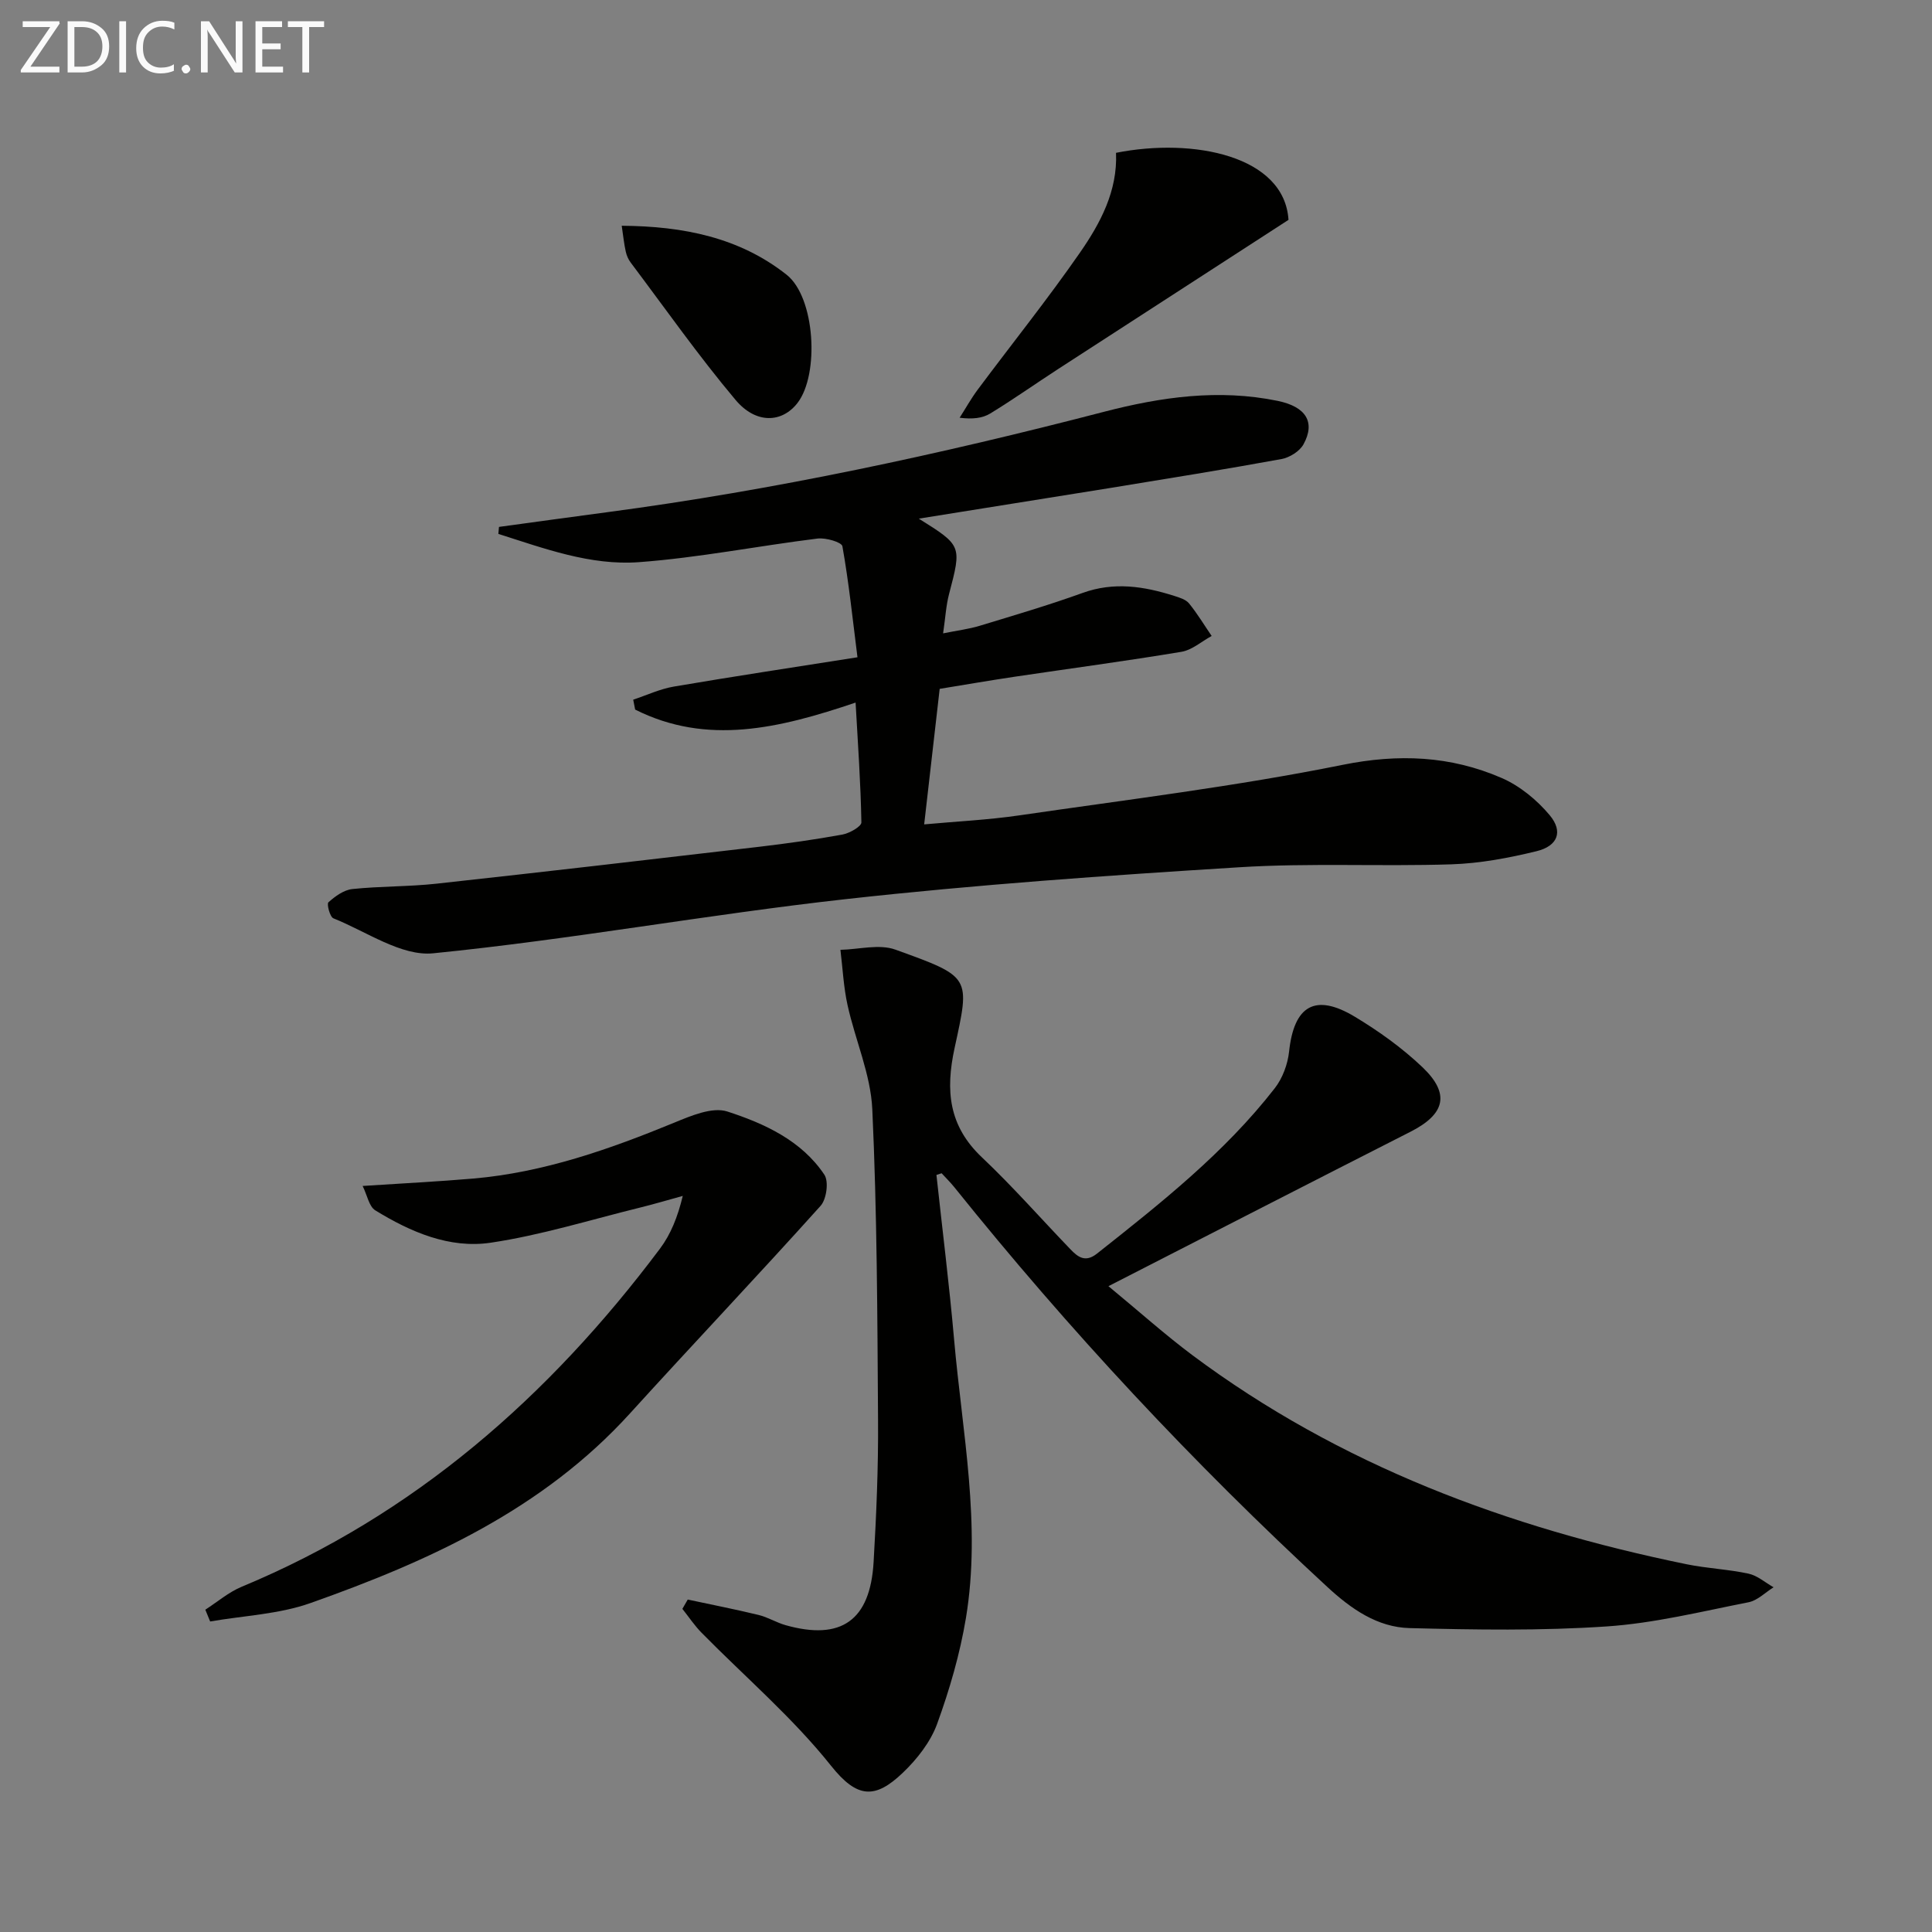 <svg enable-background="new 0 0 400 400" viewBox="0 0 400 400" xmlns="http://www.w3.org/2000/svg"><rect x="0" y="0" width="400" height="400" fill="#808080" stroke="none"/><path d="m193.88 243.26c1.23 11.37 2.66 22.73 3.66 34.12 1.68 19.16 5.64 38.28 2.45 57.59-1.24 7.46-3.39 14.86-5.98 21.97-1.37 3.74-4.14 7.27-7.07 10.07-5.75 5.51-9.47 5.37-14.89-1.44-7.93-9.95-17.78-18.37-26.76-27.49-1.49-1.51-2.68-3.31-4.01-4.98.37-.64.74-1.29 1.11-1.93 4.89 1.05 9.81 2.01 14.67 3.19 1.91.46 3.67 1.57 5.57 2.11 11.51 3.25 17.54-.95 18.24-13.06.57-9.78.99-19.58.92-29.37-.14-21.47-.2-42.96-1.19-64.39-.34-7.24-3.53-14.32-5.12-21.53-.83-3.75-1.01-7.64-1.48-11.47 3.82-.08 8.03-1.25 11.38-.04 15.75 5.69 15.48 5.53 12.26 20.36-1.92 8.84-1.23 16.13 5.65 22.64 6.4 6.05 12.23 12.7 18.34 19.05 1.57 1.64 3.1 2.78 5.5.88 13.19-10.44 26.4-20.86 36.81-34.25 1.6-2.06 2.67-4.95 2.95-7.57 1.02-9.53 5.41-12.16 13.64-7.2 4.95 2.98 9.77 6.44 13.95 10.41 5.82 5.54 4.72 9.74-2.46 13.39-20.43 10.38-40.82 20.86-62.53 31.97 6.49 5.35 11.73 10.06 17.35 14.26 30.57 22.82 65.37 35.74 102.4 43.32 4.22.86 8.58 1.03 12.78 1.94 1.84.4 3.46 1.85 5.18 2.82-1.72 1.07-3.32 2.73-5.18 3.1-9.77 1.92-19.54 4.35-29.43 5.01-13.53.91-27.16.69-40.74.34-6.68-.17-12.1-3.96-17.02-8.5-27.83-25.67-53.57-53.28-77.27-82.81-.81-1-1.74-1.91-2.61-2.86-.35.11-.71.23-1.07.35z" fill="#010100"/><path d="m190.23 107.38c8.94 5.6 8.89 5.58 6.26 15.62-.62 2.36-.75 4.85-1.23 8.13 2.92-.59 5.3-.88 7.55-1.56 7.14-2.17 14.32-4.28 21.33-6.81 6.5-2.35 12.71-1.38 18.96.61 1.1.35 2.41.74 3.08 1.56 1.72 2.12 3.14 4.48 4.68 6.74-2.08 1.13-4.05 2.91-6.26 3.28-11.45 1.91-22.97 3.44-34.46 5.15-5.23.78-10.44 1.68-15.59 2.52-1.07 9.37-2.11 18.4-3.21 28.06 6.62-.61 13.18-.92 19.65-1.86 22.34-3.26 44.8-5.99 66.9-10.45 11.66-2.36 22.39-1.89 32.96 2.68 3.78 1.63 7.35 4.56 10 7.73 2.83 3.39 1.67 6.38-2.72 7.45-5.77 1.41-11.73 2.53-17.64 2.72-14.65.47-29.35-.31-43.96.61-27.19 1.69-54.39 3.59-81.46 6.6-28.52 3.17-56.83 8.36-85.38 11.21-6.6.66-13.82-4.51-20.66-7.24-.73-.29-1.42-2.98-1.03-3.32 1.38-1.24 3.18-2.55 4.93-2.74 5.78-.61 11.64-.48 17.41-1.11 22.28-2.44 44.55-5.03 66.82-7.64 5.77-.68 11.53-1.49 17.24-2.53 1.48-.27 3.95-1.67 3.94-2.52-.14-8.06-.71-16.12-1.2-24.81-15.8 5.35-30.74 8.94-45.64 1.45-.13-.68-.26-1.36-.4-2.05 2.8-.93 5.54-2.22 8.41-2.71 12.24-2.09 24.52-3.94 38.02-6.07-1.02-8.06-1.8-15.57-3.12-22.98-.15-.85-3.44-1.81-5.14-1.6-12.34 1.53-24.6 3.97-36.98 4.89-10.07.74-19.64-2.85-29.11-5.85.04-.48.08-.97.13-1.45 7.46-1.02 14.91-2.05 22.37-3.04 34.76-4.61 68.97-11.98 102.88-20.79 11.91-3.09 23.77-4.76 35.94-2.27 5.91 1.21 7.88 4.42 5.38 8.99-.79 1.45-2.87 2.75-4.56 3.06-11.75 2.15-23.54 4.04-35.33 5.97-12.92 2.08-25.86 4.14-39.76 6.37z" fill="#010100"/><path d="m42.51 333.27c2.5-1.61 4.83-3.63 7.53-4.75 35.75-14.85 63.65-39.39 86.61-70.01 2.23-2.98 3.66-6.56 4.71-10.91-2.95.81-5.89 1.69-8.86 2.42-10.29 2.53-20.48 5.72-30.91 7.27-8.53 1.27-16.6-2.22-23.89-6.7-1.29-.79-1.65-3.08-2.62-5.05 8.35-.55 15.63-.91 22.88-1.53 14.56-1.26 28.14-6.03 41.55-11.54 3.5-1.44 7.95-3.36 11.09-2.34 7.67 2.49 15.33 5.99 20.07 13.07.95 1.41.46 5.09-.78 6.46-12.99 14.46-26.38 28.57-39.45 42.96-18.06 19.89-41.59 30.58-66.17 39.28-6.55 2.32-13.82 2.6-20.76 3.81-.34-.81-.67-1.62-1-2.44z" fill="#010100"/><path d="m266.77 45.52c-16.24 10.51-31.98 20.69-47.69 30.88-4.7 3.05-9.28 6.29-14.06 9.21-1.59.97-3.62 1.22-6.34.88 1.25-1.95 2.38-3.99 3.76-5.84 7.04-9.44 14.42-18.65 21.13-28.31 4.25-6.12 7.83-12.8 7.49-20.7 16.09-3.19 34.87.65 35.71 13.88z" fill="#010100"/><path d="m128.72 46.74c12.84.09 24.4 2.45 34.14 10.14 5.92 4.68 6.82 20.62 2.26 26.54-3.18 4.13-8.58 4.44-12.84-.63-7.67-9.12-14.54-18.91-21.71-28.44-.49-.65-.84-1.46-1.01-2.25-.35-1.55-.51-3.13-.84-5.36z" fill="#010100"/><g fill="#fafafa"><path d="m12.4 4.8-6.1 9h6v1.2h-8v-.5l6.1-8.9h-5.7v-1.2h7.6v.4z"/><path d="m14 15v-10.6h3c1.6 0 2.9.5 4 1.4s1.6 2.2 1.6 3.8-.5 3-1.6 3.9-2.4 1.5-4 1.5zm1.4-9.4v8.2h1.6c1.3 0 2.4-.4 3.1-1.1s1.1-1.8 1.1-3.1-.4-2.3-1.2-3-1.8-1-3.1-1z"/><path d="m26.1 4.4v10.6h-1.4v-10.6z"/><path d="m36.1 14.6c-.8.4-1.8.6-2.9.6-1.5 0-2.7-.5-3.6-1.4s-1.4-2.2-1.4-3.8c0-1.7.5-3.1 1.5-4.1s2.3-1.6 3.9-1.6c1 0 1.8.1 2.5.4v1.4c-.8-.4-1.6-.6-2.5-.6-1.2 0-2.1.4-2.9 1.2s-1.1 1.8-1.1 3.2c0 1.3.3 2.3 1 3s1.6 1.1 2.7 1.1c1 0 2-.2 2.7-.7v1.3z"/><path d="m37.6 14.3c0-.2.1-.5.3-.6s.4-.3.6-.3c.3 0 .5.1.6.3s.3.4.3.6-.1.4-.3.6-.4.3-.6.3c-.3 0-.5-.1-.6-.3s-.3-.4-.3-.6z"/><path d="m50.2 15h-1.6l-5.3-8.2c-.2-.2-.3-.5-.4-.7 0 .2.1.7.1 1.5v7.4h-1.4v-10.6h1.7l5.2 8.1c.2.4.4.6.4.7 0-.3-.1-.8-.1-1.5v-7.3h1.4z"/><path d="m58.6 15h-5.7v-10.6h5.5v1.2h-4.1v3.4h3.8v1.2h-3.8v3.6h4.3z"/><path d="m67.1 5.6h-3.1v9.4h-1.4v-9.4h-3v-1.2h7.5z"/></g></svg>